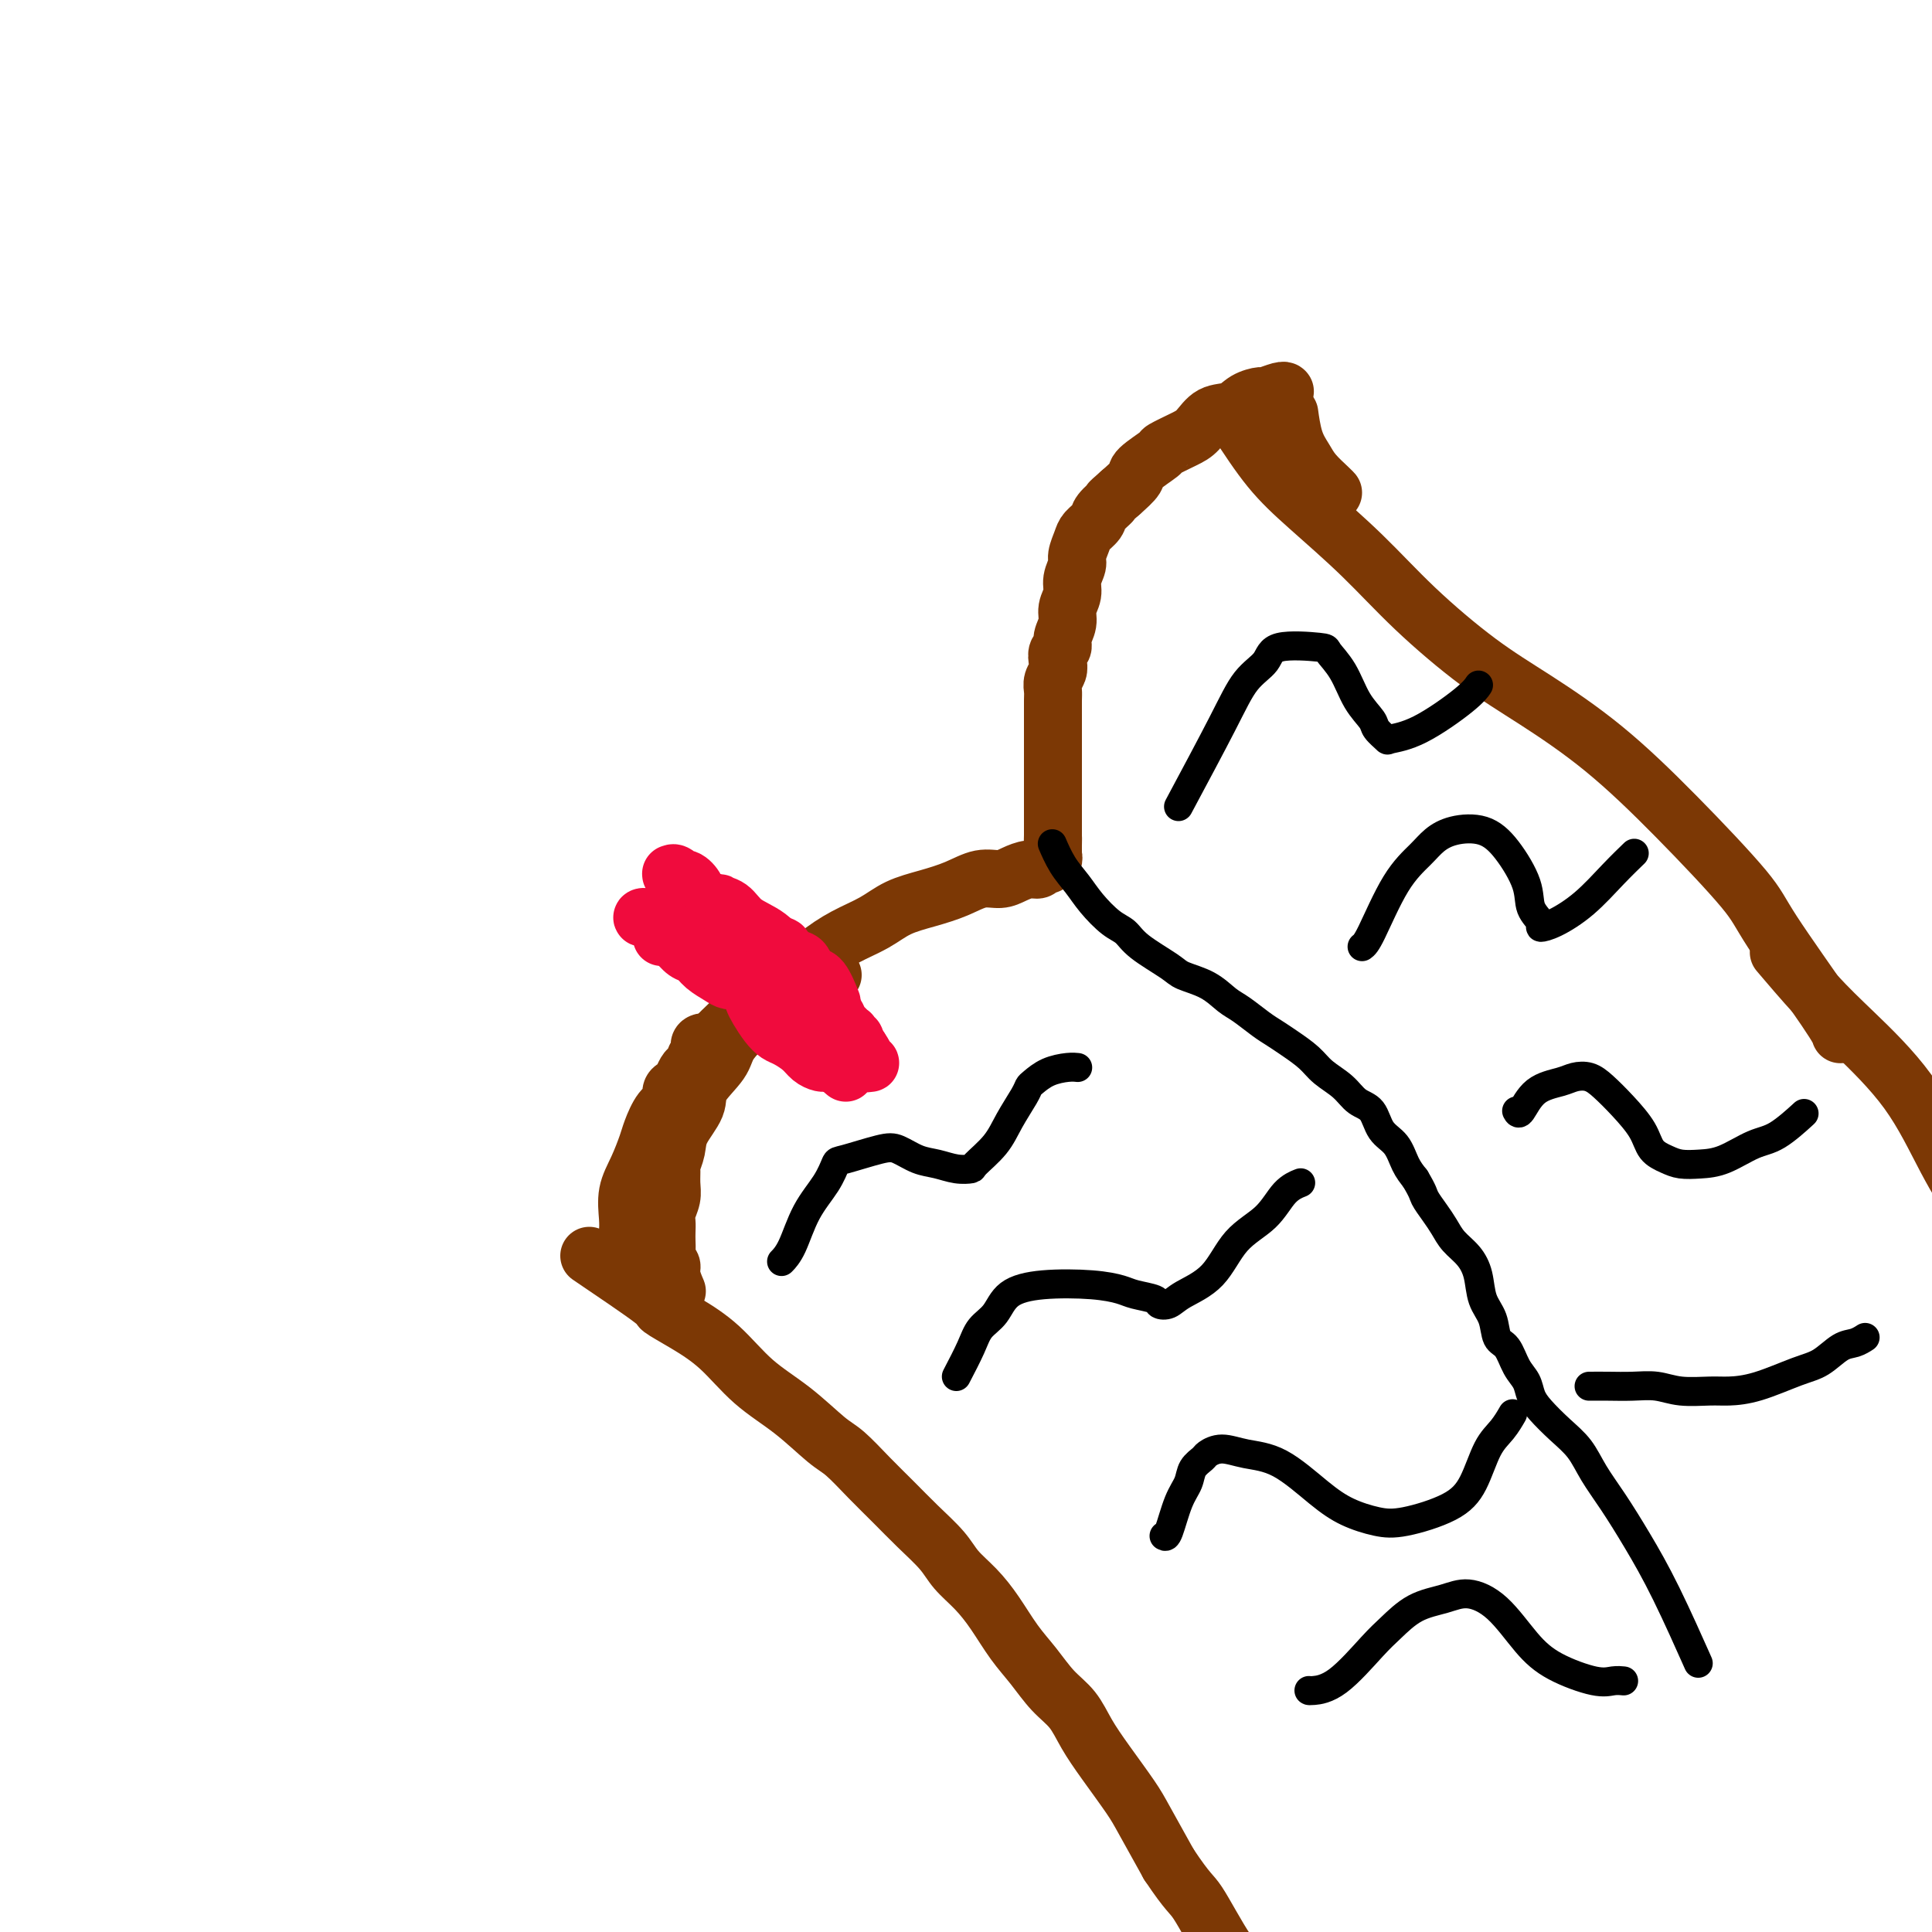 <svg viewBox='0 0 400 400' version='1.1' xmlns='http://www.w3.org/2000/svg' xmlns:xlink='http://www.w3.org/1999/xlink'><g fill='none' stroke='#7C3805' stroke-width='12' stroke-linecap='round' stroke-linejoin='round'><path d='M122,260c5.374,3.640 10.749,7.281 13,9c2.251,1.719 1.380,1.518 2,2c0.620,0.482 2.732,1.649 5,3c2.268,1.351 4.692,2.887 7,5c2.308,2.113 4.500,4.801 7,7c2.500,2.199 5.308,3.907 8,6c2.692,2.093 5.268,4.572 7,6c1.732,1.428 2.621,1.806 4,3c1.379,1.194 3.250,3.204 5,5c1.750,1.796 3.381,3.379 5,5c1.619,1.621 3.227,3.282 5,5c1.773,1.718 3.713,3.495 5,5c1.287,1.505 1.922,2.740 3,4c1.078,1.260 2.598,2.546 4,4c1.402,1.454 2.686,3.077 4,5c1.314,1.923 2.658,4.148 4,6c1.342,1.852 2.682,3.332 4,5c1.318,1.668 2.615,3.524 4,5c1.385,1.476 2.858,2.572 4,4c1.142,1.428 1.952,3.189 3,5c1.048,1.811 2.332,3.671 4,6c1.668,2.329 3.718,5.127 5,7c1.282,1.873 1.795,2.821 3,5c1.205,2.179 3.103,5.590 5,9'/><path d='M242,386c4.161,6.235 4.562,5.823 6,8c1.438,2.177 3.911,6.944 6,10c2.089,3.056 3.793,4.400 6,7c2.207,2.600 4.916,6.457 6,8c1.084,1.543 0.542,0.771 0,0'/><path d='M256,87c2.320,3.555 4.640,7.110 7,10c2.360,2.890 4.760,5.115 8,8c3.240,2.885 7.318,6.429 11,10c3.682,3.571 6.966,7.171 11,11c4.034,3.829 8.818,7.889 13,11c4.182,3.111 7.763,5.272 12,8c4.237,2.728 9.132,6.022 14,10c4.868,3.978 9.711,8.639 15,14c5.289,5.361 11.025,11.423 14,15c2.975,3.577 3.189,4.670 6,9c2.811,4.330 8.218,11.896 11,16c2.782,4.104 2.938,4.744 3,5c0.062,0.256 0.031,0.128 0,0'/><path d='M266,81c0.002,0.002 0.004,0.005 0,0c-0.004,-0.005 -0.013,-0.016 0,0c0.013,0.016 0.047,0.059 0,0c-0.047,-0.059 -0.174,-0.219 -1,0c-0.826,0.219 -2.349,0.816 -3,1c-0.651,0.184 -0.429,-0.046 -1,0c-0.571,0.046 -1.936,0.368 -3,1c-1.064,0.632 -1.827,1.574 -3,2c-1.173,0.426 -2.755,0.336 -4,1c-1.245,0.664 -2.152,2.083 -3,3c-0.848,0.917 -1.637,1.333 -3,2c-1.363,0.667 -3.302,1.585 -4,2c-0.698,0.415 -0.156,0.328 -1,1c-0.844,0.672 -3.073,2.104 -4,3c-0.927,0.896 -0.550,1.256 -1,2c-0.450,0.744 -1.725,1.872 -3,3'/><path d='M232,102c-3.279,2.832 -1.978,1.913 -2,2c-0.022,0.087 -1.369,1.182 -2,2c-0.631,0.818 -0.546,1.359 -1,2c-0.454,0.641 -1.446,1.382 -2,2c-0.554,0.618 -0.669,1.113 -1,2c-0.331,0.887 -0.877,2.166 -1,3c-0.123,0.834 0.178,1.223 0,2c-0.178,0.777 -0.836,1.941 -1,3c-0.164,1.059 0.167,2.014 0,3c-0.167,0.986 -0.833,2.004 -1,3c-0.167,0.996 0.165,1.972 0,3c-0.165,1.028 -0.828,2.110 -1,3c-0.172,0.890 0.146,1.589 0,2c-0.146,0.411 -0.757,0.533 -1,1c-0.243,0.467 -0.118,1.278 0,2c0.118,0.722 0.228,1.353 0,2c-0.228,0.647 -0.793,1.310 -1,2c-0.207,0.690 -0.055,1.408 0,2c0.055,0.592 0.015,1.057 0,2c-0.015,0.943 -0.004,2.364 0,3c0.004,0.636 0.001,0.486 0,1c-0.001,0.514 -0.000,1.692 0,3c0.000,1.308 0.000,2.745 0,4c-0.000,1.255 -0.000,2.328 0,3c0.000,0.672 0.000,0.943 0,2c-0.000,1.057 -0.000,2.899 0,4c0.000,1.101 0.000,1.461 0,2c-0.000,0.539 -0.000,1.258 0,2c0.000,0.742 0.000,1.507 0,2c-0.000,0.493 -0.000,0.712 0,1c0.000,0.288 0.000,0.644 0,1'/><path d='M218,173c-0.155,6.062 -0.041,2.216 0,1c0.041,-1.216 0.011,0.196 0,1c-0.011,0.804 -0.003,0.999 0,1c0.003,0.001 0.002,-0.192 0,0c-0.002,0.192 -0.005,0.768 0,1c0.005,0.232 0.016,0.119 0,0c-0.016,-0.119 -0.060,-0.243 0,0c0.060,0.243 0.224,0.854 0,1c-0.224,0.146 -0.836,-0.172 -1,0c-0.164,0.172 0.119,0.833 0,1c-0.119,0.167 -0.639,-0.161 -1,0c-0.361,0.161 -0.563,0.812 -1,1c-0.437,0.188 -1.108,-0.087 -2,0c-0.892,0.087 -2.004,0.537 -3,1c-0.996,0.463 -1.876,0.938 -3,1c-1.124,0.062 -2.494,-0.290 -4,0c-1.506,0.290 -3.150,1.221 -5,2c-1.850,0.779 -3.907,1.407 -6,2c-2.093,0.593 -4.221,1.152 -6,2c-1.779,0.848 -3.209,1.986 -5,3c-1.791,1.014 -3.944,1.904 -6,3c-2.056,1.096 -4.015,2.399 -6,4c-1.985,1.601 -3.996,3.501 -6,5c-2.004,1.499 -4.001,2.596 -6,4c-1.999,1.404 -4.000,3.115 -6,5c-2.000,1.885 -4.000,3.942 -6,6'/><path d='M172,202c0.033,-0.011 0.065,-0.023 0,0c-0.065,0.023 -0.228,0.080 0,0c0.228,-0.080 0.846,-0.296 0,0c-0.846,0.296 -3.155,1.106 -5,2c-1.845,0.894 -3.227,1.874 -5,3c-1.773,1.126 -3.936,2.400 -6,4c-2.064,1.600 -4.028,3.526 -5,5c-0.972,1.474 -0.953,2.494 -2,4c-1.047,1.506 -3.160,3.497 -4,5c-0.840,1.503 -0.407,2.520 -1,4c-0.593,1.480 -2.212,3.425 -3,5c-0.788,1.575 -0.746,2.781 -1,4c-0.254,1.219 -0.804,2.452 -1,3c-0.196,0.548 -0.038,0.412 0,1c0.038,0.588 -0.042,1.901 0,3c0.042,1.099 0.207,1.985 0,3c-0.207,1.015 -0.787,2.158 -1,3c-0.213,0.842 -0.058,1.381 0,2c0.058,0.619 0.020,1.317 0,2c-0.020,0.683 -0.020,1.350 0,2c0.020,0.650 0.062,1.281 0,2c-0.062,0.719 -0.226,1.524 0,2c0.226,0.476 0.844,0.622 1,1c0.156,0.378 -0.150,0.986 0,2c0.150,1.014 0.757,2.432 1,3c0.243,0.568 0.121,0.284 0,0'/><path d='M369,198c-0.625,-0.736 -1.250,-1.472 0,0c1.250,1.472 4.376,5.151 7,8c2.624,2.849 4.745,4.869 8,8c3.255,3.131 7.643,7.375 11,12c3.357,4.625 5.683,9.631 8,14c2.317,4.369 4.624,8.099 6,10c1.376,1.901 1.822,1.972 2,2c0.178,0.028 0.089,0.014 0,0'/></g>
<g fill='none' stroke='#000000' stroke-width='6' stroke-linecap='round' stroke-linejoin='round'><path d='M218,175c-0.011,-0.026 -0.022,-0.051 0,0c0.022,0.051 0.077,0.179 0,0c-0.077,-0.179 -0.285,-0.665 0,0c0.285,0.665 1.063,2.481 2,4c0.937,1.519 2.032,2.740 3,4c0.968,1.260 1.807,2.557 3,4c1.193,1.443 2.740,3.030 4,4c1.260,0.970 2.234,1.322 3,2c0.766,0.678 1.325,1.680 3,3c1.675,1.320 4.467,2.957 6,4c1.533,1.043 1.807,1.490 3,2c1.193,0.510 3.306,1.081 5,2c1.694,0.919 2.969,2.185 4,3c1.031,0.815 1.816,1.180 3,2c1.184,0.820 2.766,2.095 4,3c1.234,0.905 2.119,1.438 3,2c0.881,0.562 1.758,1.152 3,2c1.242,0.848 2.851,1.954 4,3c1.149,1.046 1.840,2.030 3,3c1.160,0.970 2.790,1.924 4,3c1.210,1.076 2.001,2.273 3,3c0.999,0.727 2.207,0.985 3,2c0.793,1.015 1.171,2.788 2,4c0.829,1.212 2.108,1.865 3,3c0.892,1.135 1.398,2.753 2,4c0.602,1.247 1.301,2.124 2,3'/><path d='M293,244c1.751,2.928 1.627,3.248 2,4c0.373,0.752 1.242,1.935 2,3c0.758,1.065 1.406,2.010 2,3c0.594,0.990 1.133,2.024 2,3c0.867,0.976 2.063,1.893 3,3c0.937,1.107 1.616,2.402 2,4c0.384,1.598 0.473,3.499 1,5c0.527,1.501 1.493,2.604 2,4c0.507,1.396 0.555,3.087 1,4c0.445,0.913 1.286,1.048 2,2c0.714,0.952 1.299,2.722 2,4c0.701,1.278 1.517,2.063 2,3c0.483,0.937 0.631,2.027 1,3c0.369,0.973 0.958,1.829 2,3c1.042,1.171 2.539,2.658 4,4c1.461,1.342 2.888,2.538 4,4c1.112,1.462 1.910,3.189 3,5c1.090,1.811 2.472,3.706 4,6c1.528,2.294 3.203,4.986 5,8c1.797,3.014 3.714,6.350 6,11c2.286,4.650 4.939,10.614 6,13c1.061,2.386 0.531,1.193 0,0'/><path d='M162,261c-0.164,0.168 -0.328,0.335 0,0c0.328,-0.335 1.147,-1.174 2,-3c0.853,-1.826 1.740,-4.640 3,-7c1.260,-2.360 2.892,-4.266 4,-6c1.108,-1.734 1.692,-3.295 2,-4c0.308,-0.705 0.339,-0.554 2,-1c1.661,-0.446 4.951,-1.489 7,-2c2.049,-0.511 2.858,-0.491 4,0c1.142,0.491 2.618,1.451 4,2c1.382,0.549 2.670,0.686 4,1c1.330,0.314 2.701,0.806 4,1c1.299,0.194 2.527,0.091 3,0c0.473,-0.091 0.193,-0.171 1,-1c0.807,-0.829 2.701,-2.406 4,-4c1.299,-1.594 2.002,-3.204 3,-5c0.998,-1.796 2.291,-3.777 3,-5c0.709,-1.223 0.835,-1.687 1,-2c0.165,-0.313 0.370,-0.476 1,-1c0.630,-0.524 1.684,-1.408 3,-2c1.316,-0.592 2.893,-0.890 4,-1c1.107,-0.110 1.745,-0.031 2,0c0.255,0.031 0.128,0.016 0,0'/><path d='M198,285c1.118,-2.146 2.237,-4.291 3,-6c0.763,-1.709 1.171,-2.980 2,-4c0.829,-1.020 2.077,-1.787 3,-3c0.923,-1.213 1.519,-2.872 3,-4c1.481,-1.128 3.847,-1.725 7,-2c3.153,-0.275 7.092,-0.228 10,0c2.908,0.228 4.785,0.637 6,1c1.215,0.363 1.768,0.681 3,1c1.232,0.319 3.144,0.641 4,1c0.856,0.359 0.656,0.757 1,1c0.344,0.243 1.232,0.331 2,0c0.768,-0.331 1.415,-1.083 3,-2c1.585,-0.917 4.106,-2.001 6,-4c1.894,-1.999 3.159,-4.914 5,-7c1.841,-2.086 4.256,-3.343 6,-5c1.744,-1.657 2.816,-3.715 4,-5c1.184,-1.285 2.481,-1.796 3,-2c0.519,-0.204 0.259,-0.102 0,0'/><path d='M241,318c0.253,0.156 0.506,0.312 1,-1c0.494,-1.312 1.230,-4.091 2,-6c0.770,-1.909 1.573,-2.947 2,-4c0.427,-1.053 0.478,-2.121 1,-3c0.522,-0.879 1.515,-1.568 2,-2c0.485,-0.432 0.463,-0.608 1,-1c0.537,-0.392 1.632,-0.999 3,-1c1.368,-0.001 3.008,0.606 5,1c1.992,0.394 4.334,0.577 7,2c2.666,1.423 5.654,4.086 8,6c2.346,1.914 4.049,3.078 6,4c1.951,0.922 4.150,1.601 6,2c1.850,0.399 3.353,0.519 6,0c2.647,-0.519 6.440,-1.677 9,-3c2.560,-1.323 3.888,-2.810 5,-5c1.112,-2.190 2.009,-5.082 3,-7c0.991,-1.918 2.074,-2.863 3,-4c0.926,-1.137 1.693,-2.468 2,-3c0.307,-0.532 0.153,-0.266 0,0'/><path d='M271,350c0.044,0.039 0.089,0.078 1,0c0.911,-0.078 2.690,-0.272 5,-2c2.310,-1.728 5.151,-4.990 7,-7c1.849,-2.010 2.705,-2.768 4,-4c1.295,-1.232 3.027,-2.939 5,-4c1.973,-1.061 4.187,-1.477 6,-2c1.813,-0.523 3.227,-1.152 5,-1c1.773,0.152 3.906,1.084 6,3c2.094,1.916 4.148,4.815 6,7c1.852,2.185 3.502,3.657 6,5c2.498,1.343 5.845,2.556 8,3c2.155,0.444 3.119,0.120 4,0c0.881,-0.120 1.680,-0.034 2,0c0.320,0.034 0.160,0.017 0,0'/><path d='M244,167c3.351,-6.263 6.702,-12.526 9,-17c2.298,-4.474 3.541,-7.159 5,-9c1.459,-1.841 3.132,-2.837 4,-4c0.868,-1.163 0.931,-2.493 3,-3c2.069,-0.507 6.145,-0.193 8,0c1.855,0.193 1.490,0.264 2,1c0.510,0.736 1.896,2.138 3,4c1.104,1.862 1.928,4.184 3,6c1.072,1.816 2.393,3.125 3,4c0.607,0.875 0.501,1.315 1,2c0.499,0.685 1.601,1.616 2,2c0.399,0.384 0.093,0.222 1,0c0.907,-0.222 3.027,-0.503 6,-2c2.973,-1.497 6.801,-4.211 9,-6c2.199,-1.789 2.771,-2.654 3,-3c0.229,-0.346 0.114,-0.173 0,0'/><path d='M282,196c0.412,-0.297 0.824,-0.594 2,-3c1.176,-2.406 3.114,-6.920 5,-10c1.886,-3.080 3.718,-4.725 5,-6c1.282,-1.275 2.015,-2.180 3,-3c0.985,-0.820 2.223,-1.556 4,-2c1.777,-0.444 4.092,-0.596 6,0c1.908,0.596 3.410,1.939 5,4c1.590,2.061 3.270,4.838 4,7c0.730,2.162 0.511,3.708 1,5c0.489,1.292 1.687,2.331 2,3c0.313,0.669 -0.259,0.967 0,1c0.259,0.033 1.348,-0.198 3,-1c1.652,-0.802 3.865,-2.174 6,-4c2.135,-1.826 4.190,-4.107 6,-6c1.810,-1.893 3.374,-3.398 4,-4c0.626,-0.602 0.313,-0.301 0,0'/><path d='M314,230c0.215,0.400 0.431,0.799 1,0c0.569,-0.799 1.492,-2.798 3,-4c1.508,-1.202 3.603,-1.607 5,-2c1.397,-0.393 2.097,-0.773 3,-1c0.903,-0.227 2.009,-0.300 3,0c0.991,0.300 1.868,0.973 3,2c1.132,1.027 2.518,2.408 4,4c1.482,1.592 3.060,3.393 4,5c0.940,1.607 1.243,3.018 2,4c0.757,0.982 1.969,1.535 3,2c1.031,0.465 1.880,0.843 3,1c1.120,0.157 2.511,0.094 4,0c1.489,-0.094 3.076,-0.219 5,-1c1.924,-0.781 4.186,-2.220 6,-3c1.814,-0.780 3.181,-0.902 5,-2c1.819,-1.098 4.091,-3.171 5,-4c0.909,-0.829 0.454,-0.415 0,0'/><path d='M329,287c1.247,-0.008 2.494,-0.016 4,0c1.506,0.016 3.272,0.057 5,0c1.728,-0.057 3.417,-0.213 5,0c1.583,0.213 3.059,0.793 5,1c1.941,0.207 4.346,0.040 6,0c1.654,-0.040 2.557,0.045 4,0c1.443,-0.045 3.425,-0.221 6,-1c2.575,-0.779 5.741,-2.160 8,-3c2.259,-0.840 3.611,-1.140 5,-2c1.389,-0.860 2.816,-2.282 4,-3c1.184,-0.718 2.127,-0.732 3,-1c0.873,-0.268 1.678,-0.791 2,-1c0.322,-0.209 0.161,-0.105 0,0'/></g>
<g fill='none' stroke='#F00B3D' stroke-width='12' stroke-linecap='round' stroke-linejoin='round'><path d='M171,220c0.000,-0.000 0.001,-0.000 0,0c-0.001,0.000 -0.002,0.001 0,0c0.002,-0.001 0.008,-0.002 0,0c-0.008,0.002 -0.032,0.009 0,0c0.032,-0.009 0.118,-0.034 0,0c-0.118,0.034 -0.440,0.126 -1,0c-0.560,-0.126 -1.357,-0.469 -2,-1c-0.643,-0.531 -1.132,-1.248 -2,-2c-0.868,-0.752 -2.117,-1.538 -3,-2c-0.883,-0.462 -1.401,-0.599 -2,-1c-0.599,-0.401 -1.278,-1.067 -2,-2c-0.722,-0.933 -1.485,-2.134 -2,-3c-0.515,-0.866 -0.782,-1.398 -1,-2c-0.218,-0.602 -0.388,-1.274 -1,-2c-0.612,-0.726 -1.668,-1.505 -2,-2c-0.332,-0.495 0.058,-0.707 0,-1c-0.058,-0.293 -0.563,-0.667 -1,-1c-0.437,-0.333 -0.805,-0.625 -1,-1c-0.195,-0.375 -0.217,-0.832 0,-1c0.217,-0.168 0.674,-0.045 1,0c0.326,0.045 0.522,0.013 1,0c0.478,-0.013 1.239,-0.006 2,0'/><path d='M155,199c1.266,-0.393 2.431,-0.875 3,-1c0.569,-0.125 0.543,0.108 1,0c0.457,-0.108 1.396,-0.558 2,-1c0.604,-0.442 0.872,-0.876 1,-1c0.128,-0.124 0.114,0.064 0,0c-0.114,-0.064 -0.330,-0.379 0,0c0.330,0.379 1.205,1.453 2,2c0.795,0.547 1.508,0.569 2,1c0.492,0.431 0.762,1.271 1,2c0.238,0.729 0.445,1.346 1,2c0.555,0.654 1.458,1.345 2,2c0.542,0.655 0.722,1.274 1,2c0.278,0.726 0.652,1.557 1,2c0.348,0.443 0.668,0.496 1,1c0.332,0.504 0.676,1.460 1,2c0.324,0.540 0.627,0.666 1,1c0.373,0.334 0.817,0.877 1,1c0.183,0.123 0.104,-0.174 0,0c-0.104,0.174 -0.234,0.820 0,1c0.234,0.180 0.832,-0.105 1,0c0.168,0.105 -0.095,0.602 0,1c0.095,0.398 0.547,0.699 1,1'/><path d='M178,217c2.161,3.182 0.564,1.636 0,1c-0.564,-0.636 -0.095,-0.363 0,0c0.095,0.363 -0.184,0.815 0,1c0.184,0.185 0.832,0.104 1,0c0.168,-0.104 -0.143,-0.230 0,0c0.143,0.230 0.740,0.816 1,1c0.260,0.184 0.183,-0.034 0,0c-0.183,0.034 -0.471,0.319 -1,0c-0.529,-0.319 -1.297,-1.241 -2,-2c-0.703,-0.759 -1.340,-1.355 -2,-2c-0.660,-0.645 -1.344,-1.339 -2,-2c-0.656,-0.661 -1.285,-1.290 -2,-2c-0.715,-0.710 -1.518,-1.503 -2,-2c-0.482,-0.497 -0.645,-0.699 -1,-1c-0.355,-0.301 -0.902,-0.702 -1,-1c-0.098,-0.298 0.252,-0.492 0,-1c-0.252,-0.508 -1.106,-1.329 -1,-1c0.106,0.329 1.173,1.808 2,3c0.827,1.192 1.413,2.096 2,3'/><path d='M170,212c0.874,1.146 1.558,2.009 2,3c0.442,0.991 0.640,2.108 1,3c0.360,0.892 0.880,1.559 1,2c0.120,0.441 -0.160,0.657 0,1c0.160,0.343 0.760,0.812 1,1c0.240,0.188 0.120,0.094 0,0'/><path d='M164,203c0.000,-0.000 0.001,-0.000 0,0c-0.001,0.000 -0.003,0.001 0,0c0.003,-0.001 0.010,-0.004 0,0c-0.010,0.004 -0.037,0.014 0,0c0.037,-0.014 0.137,-0.052 0,0c-0.137,0.052 -0.512,0.194 -1,0c-0.488,-0.194 -1.089,-0.722 -2,-1c-0.911,-0.278 -2.131,-0.304 -3,-1c-0.869,-0.696 -1.386,-2.063 -2,-3c-0.614,-0.937 -1.324,-1.444 -2,-2c-0.676,-0.556 -1.318,-1.159 -2,-2c-0.682,-0.841 -1.404,-1.918 -2,-3c-0.596,-1.082 -1.066,-2.170 -2,-3c-0.934,-0.830 -2.331,-1.403 -3,-2c-0.669,-0.597 -0.610,-1.218 -1,-2c-0.390,-0.782 -1.229,-1.726 -2,-2c-0.771,-0.274 -1.475,0.123 -2,0c-0.525,-0.123 -0.871,-0.767 -1,-1c-0.129,-0.233 -0.040,-0.054 0,0c0.040,0.054 0.033,-0.016 0,0c-0.033,0.016 -0.092,0.118 0,0c0.092,-0.118 0.334,-0.457 1,0c0.666,0.457 1.756,1.710 3,3c1.244,1.290 2.643,2.616 4,4c1.357,1.384 2.674,2.824 4,4c1.326,1.176 2.663,2.088 4,3'/><path d='M155,195c3.045,2.813 2.658,2.844 3,3c0.342,0.156 1.414,0.436 2,1c0.586,0.564 0.688,1.410 1,2c0.312,0.590 0.835,0.923 1,1c0.165,0.077 -0.028,-0.104 0,0c0.028,0.104 0.279,0.491 0,0c-0.279,-0.491 -1.087,-1.861 -2,-3c-0.913,-1.139 -1.932,-2.046 -3,-3c-1.068,-0.954 -2.184,-1.954 -3,-3c-0.816,-1.046 -1.331,-2.137 -2,-3c-0.669,-0.863 -1.490,-1.498 -2,-2c-0.510,-0.502 -0.708,-0.871 -1,-1c-0.292,-0.129 -0.679,-0.016 -1,0c-0.321,0.016 -0.575,-0.063 0,0c0.575,0.063 1.979,0.269 3,1c1.021,0.731 1.660,1.988 3,3c1.340,1.012 3.381,1.777 5,3c1.619,1.223 2.818,2.902 4,4c1.182,1.098 2.349,1.616 3,2c0.651,0.384 0.788,0.636 1,1c0.212,0.364 0.500,0.840 1,1c0.500,0.160 1.211,0.005 2,1c0.789,0.995 1.654,3.142 2,4c0.346,0.858 0.173,0.429 0,0'/><path d='M156,200c0.071,0.117 0.141,0.235 0,0c-0.141,-0.235 -0.495,-0.821 -1,-1c-0.505,-0.179 -1.162,0.051 -2,0c-0.838,-0.051 -1.859,-0.381 -3,-1c-1.141,-0.619 -2.404,-1.528 -3,-2c-0.596,-0.472 -0.527,-0.509 -2,-1c-1.473,-0.491 -4.490,-1.438 -6,-2c-1.510,-0.562 -1.514,-0.741 -2,-1c-0.486,-0.259 -1.454,-0.599 -2,-1c-0.546,-0.401 -0.671,-0.863 -1,-1c-0.329,-0.137 -0.861,0.051 -1,0c-0.139,-0.051 0.115,-0.342 1,0c0.885,0.342 2.402,1.316 4,2c1.598,0.684 3.276,1.077 5,2c1.724,0.923 3.492,2.377 5,3c1.508,0.623 2.755,0.414 4,1c1.245,0.586 2.489,1.965 4,3c1.511,1.035 3.289,1.724 4,2c0.711,0.276 0.356,0.138 0,0'/><path d='M158,203c-0.100,-0.001 -0.200,-0.003 0,0c0.200,0.003 0.699,0.009 0,0c-0.699,-0.009 -2.596,-0.034 -4,0c-1.404,0.034 -2.315,0.126 -3,0c-0.685,-0.126 -1.143,-0.471 -2,-1c-0.857,-0.529 -2.114,-1.241 -3,-2c-0.886,-0.759 -1.400,-1.566 -2,-2c-0.600,-0.434 -1.285,-0.495 -2,-1c-0.715,-0.505 -1.460,-1.455 -2,-2c-0.540,-0.545 -0.876,-0.685 -1,-1c-0.124,-0.315 -0.035,-0.804 0,-1c0.035,-0.196 0.018,-0.098 0,0'/><path d='M137,194c0.000,0.000 0.000,0.000 0,0c0.000,0.000 0.000,0.000 0,0c0.000,0.000 0.000,0.000 0,0c0.000,-0.000 0.000,0.000 0,0c0.000,0.000 0.000,0.000 0,0'/></g>
<g fill='none' stroke='#7C3805' stroke-width='12' stroke-linecap='round' stroke-linejoin='round'><path d='M132,261c0.000,-0.000 0.000,-0.000 0,0c-0.000,0.000 -0.000,0.001 0,0c0.000,-0.001 0.001,-0.003 0,0c-0.001,0.003 -0.003,0.013 0,0c0.003,-0.013 0.011,-0.048 0,0c-0.011,0.048 -0.042,0.179 0,0c0.042,-0.179 0.155,-0.668 0,-1c-0.155,-0.332 -0.579,-0.507 -1,-1c-0.421,-0.493 -0.839,-1.306 -1,-2c-0.161,-0.694 -0.064,-1.271 0,-2c0.064,-0.729 0.096,-1.611 0,-3c-0.096,-1.389 -0.322,-3.286 0,-5c0.322,-1.714 1.190,-3.246 2,-5c0.810,-1.754 1.561,-3.731 2,-5c0.439,-1.269 0.565,-1.832 1,-3c0.435,-1.168 1.177,-2.942 2,-4c0.823,-1.058 1.726,-1.401 2,-2c0.274,-0.599 -0.082,-1.456 0,-2c0.082,-0.544 0.600,-0.776 1,-1c0.400,-0.224 0.680,-0.441 1,-1c0.320,-0.559 0.678,-1.459 1,-2c0.322,-0.541 0.608,-0.722 1,-1c0.392,-0.278 0.888,-0.652 1,-1c0.112,-0.348 -0.162,-0.669 0,-1c0.162,-0.331 0.759,-0.672 1,-1c0.241,-0.328 0.127,-0.645 0,-1c-0.127,-0.355 -0.265,-0.749 0,-1c0.265,-0.251 0.933,-0.357 1,0c0.067,0.357 -0.466,1.179 -1,2'/><path d='M145,218c2.208,-3.992 0.227,0.529 -1,3c-1.227,2.471 -1.700,2.894 -2,4c-0.300,1.106 -0.428,2.897 -1,4c-0.572,1.103 -1.590,1.519 -2,3c-0.410,1.481 -0.213,4.026 0,5c0.213,0.974 0.442,0.378 0,2c-0.442,1.622 -1.555,5.464 -2,7c-0.445,1.536 -0.223,0.768 0,0'/><path d='M267,86c0.017,0.124 0.034,0.248 0,0c-0.034,-0.248 -0.118,-0.869 0,0c0.118,0.869 0.438,3.228 1,5c0.562,1.772 1.366,2.958 2,4c0.634,1.042 1.098,1.939 2,3c0.902,1.061 2.243,2.286 3,3c0.757,0.714 0.931,0.918 1,1c0.069,0.082 0.035,0.041 0,0'/></g>
</svg>